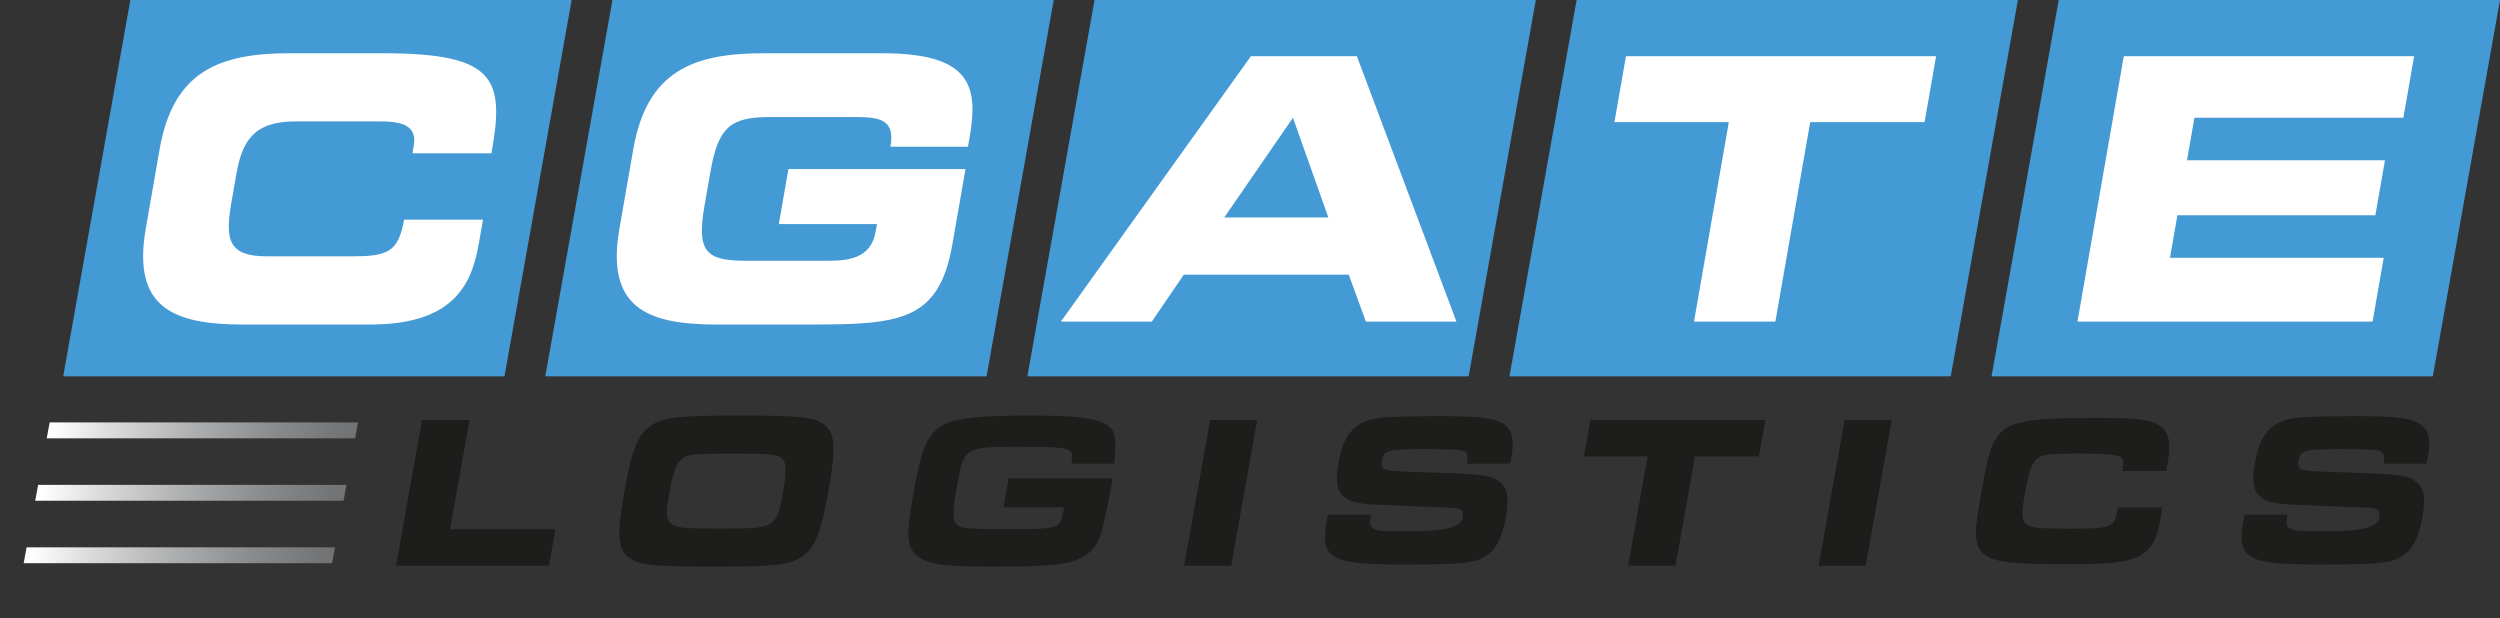 <svg xmlns="http://www.w3.org/2000/svg" xmlns:xlink="http://www.w3.org/1999/xlink" id="Ebene_1" width="231.192mm" height="57.158mm" viewBox="0 0 655.347 162.023"><rect x="0" y="0" width="655.347" height="162.023" fill="#333333" stroke="none"/><defs><style>.cls-1{fill:none;}.cls-2{fill:url(#linear-gradient);}.cls-3{clip-path:url(#clippath);}.cls-4{fill:#fff;}.cls-5{fill:#1d1d1b;}.cls-6{fill:#449ad5;}</style><clipPath id="clippath"><path class="cls-1" d="M6.974,143.48l-.769,4.162H87.047l.767-4.162H6.974Zm3.021-16.373l-.767,4.162H90.069l.767-4.162H9.994Zm3.023-16.373l-.767,4.162H93.092l.769-4.162H13.017Z"></path></clipPath><linearGradient id="linear-gradient" x1="93.877" y1="201.805" x2="95.811" y2="201.805" gradientTransform="translate(-6080.716 8926.271) rotate(9.7) scale(48.087 -48.087)" gradientUnits="userSpaceOnUse"><stop offset="0" stop-color="#fff"></stop><stop offset=".088" stop-color="#fff"></stop><stop offset=".246" stop-color="#dcdcdc"></stop><stop offset=".491" stop-color="#acadae"></stop><stop offset=".707" stop-color="#898a8c"></stop><stop offset=".884" stop-color="#747577"></stop><stop offset="1" stop-color="#6d6e70"></stop></linearGradient></defs><g class="cls-3"><polygon class="cls-2" points="8.693 96.352 100.066 111.781 91.373 162.023 0 146.594 8.693 96.352"></polygon></g><g><path class="cls-5" d="M634.742,111.411c-2.373-1.811-6.355-2.322-17.244-2.322-9.402,0-14.6,.227-16.977,.679-5.473,1.134-8.116,4.362-9.399,11.554-1.487,8.325,.727,10.704,10.136,10.986,3.467,.17,6.484,.282,9.213,.397l3.018,.112,6.095,.227c3.715,.057,4.475,.623,4.082,2.831q-.608,3.399-13.106,3.399c-8.197,0-9.436-.114-10.407-.793-.816-.568-.912-1.302-.508-3.568h-11.293l-.352,1.982c-.901,5.04-.438,7.249,1.909,8.891,2.399,1.643,6.944,2.209,18.808,2.209,11.408,0,16.273-.282,18.719-1.132,4.275-1.474,6.388-4.646,7.612-11.498,.901-5.04,.334-7.646-1.954-9.287-2.191-1.531-4.605-1.813-17.148-2.209-8.042-.227-11.163-.397-12.146-.681-1.153-.282-1.539-1.018-1.287-2.434,.497-2.776,1.398-3.003,10.856-3.003,8.598,0,10.01,.116,10.885,.681,.767,.511,.849,1.018,.589,3.115h11.238c.197-.793,.341-1.586,.401-1.927,.767-4.304,.23-6.739-1.743-8.212Z"></path><path class="cls-5" d="M565.674,111.292c-2.361-1.339-5.796-1.731-15.965-1.731-19.605,0-23.898,.95-26.829,5.973-1.217,2.067-1.991,5.137-3.475,13.453-.848,4.744-1.282,7.814-1.41,9.489-.227,3.794,.534,5.861,2.773,7.256,2.741,1.731,7.294,2.177,22.605,2.177,7.856,0,12.22-.392,15.315-1.283,4.363-1.341,6.501-4.132,7.517-9.825,.142-.781,.278-1.563,.566-3.794h-11.529c-1.03,5.469-1.275,5.579-13.367,5.579-7.743,0-9.621-.222-10.743-1.228-1.231-1.006-1.253-2.791-.245-8.428,1.005-5.637,1.845-7.814,3.398-8.931,1.29-.893,3.421-1.115,10.539-1.115,7.29,0,10.564,.334,11.28,1.06,.581,.56,.603,1.061,.278,3.516h11.47l.347-1.951c1.049-5.863,.347-8.597-2.525-10.216Z"></path><polygon class="cls-5" points="476.737 148.281 489.079 148.281 495.893 110.094 483.55 110.094 476.737 148.281"></polygon><polygon class="cls-5" points="415.205 119.641 431.904 119.641 426.794 148.281 439.217 148.281 444.329 119.641 461.077 119.641 462.783 110.094 416.909 110.094 415.205 119.641"></polygon><path class="cls-5" d="M394.483,111.411c-2.369-1.811-6.347-2.322-17.24-2.322-9.402,0-14.6,.227-16.975,.679-5.478,1.134-8.114,4.362-9.4,11.554-1.483,8.325,.727,10.704,10.135,10.986,3.466,.17,6.484,.282,9.217,.397l3.018,.112,6.093,.227c3.717,.057,4.475,.623,4.082,2.831q-.608,3.399-13.104,3.399c-8.199,0-9.438-.114-10.405-.793-.818-.568-.916-1.302-.512-3.568h-11.293l-.352,1.982c-.901,5.04-.436,7.249,1.909,8.891,2.401,1.643,6.944,2.209,18.808,2.209,11.408,0,16.276-.282,18.719-1.132,4.275-1.474,6.388-4.646,7.612-11.498,.901-5.04,.334-7.646-1.954-9.287-2.191-1.531-4.605-1.813-17.148-2.209-8.042-.227-11.163-.397-12.146-.681-1.153-.282-1.537-1.018-1.285-2.434,.495-2.776,1.396-3.003,10.854-3.003,8.6,0,10.012,.116,10.885,.681,.767,.511,.851,1.018,.589,3.115h11.238c.198-.793,.339-1.586,.401-1.927,.767-4.304,.23-6.739-1.746-8.212Z"></path><polygon class="cls-5" points="310.405 148.281 322.75 148.281 329.564 110.094 317.222 110.094 310.405 148.281"></polygon><path class="cls-5" d="M269.994,108.925c-13.658,0-19.978,.751-23.13,2.711-3.659,2.191-5.352,6.11-7.184,16.375-.823,4.613-1.405,8.534-1.507,10.091-.256,4.035,.406,6.226,2.414,7.725,2.877,2.193,6.929,2.711,20.293,2.711,10.506,0,14.692-.229,18.805-1.038,4.834-.921,7.816-3.575,9.085-8.072,.505-1.844,1.912-8.419,2.592-12.224l.183-1.835h-27.142l-1.362,7.637h15.928c-.56,3.134-.873,3.86-1.661,4.523-1.344,1.024-3.634,1.205-14.195,1.205l-6.95-.121c-3.446-.118-4.51-.301-5.392-1.14-1.146-1.082-1.146-3.124,.067-9.913,1.855-10.397,1.925-10.455,16.401-10.455,9.426,0,12.18,.239,13.248,1.082,.692,.54,.729,1.02,.371,3.363h11.225s.904-6.745-.389-8.646c-2.033-2.998-7.228-3.979-21.702-3.979Z"></path><path class="cls-5" d="M216.371,111.578c-2.586-2.191-6.18-2.653-22.055-2.653-16.693,0-20.324,.405-23.703,2.653-3.388,2.307-4.942,6.112-6.919,17.182-1.966,11.012-1.778,14.878,.796,17.125,2.574,2.249,6.123,2.653,22.405,2.653s19.974-.405,23.352-2.653c3.378-2.247,4.942-6.112,6.908-17.125,1.977-11.07,1.791-14.934-.785-17.182Zm-11.257,18.279c-.824,4.613-1.531,6.285-3.058,7.322-1.794,1.212-3.692,1.383-13.38,1.383s-11.583-.172-12.885-1.383c-1.204-1.095-1.278-2.653-.412-7.496,.864-4.842,1.488-7.035,2.426-8.361,1.557-2.191,2.765-2.422,13.913-2.422,11.382,0,12.575,.174,13.641,1.73,.825,1.27,.782,3.459-.245,9.226Z"></path><polygon class="cls-5" points="123.088 110.094 110.634 110.094 103.817 148.281 143.913 148.281 145.617 138.734 117.977 138.734 123.088 110.094"></polygon></g><g><g><polygon class="cls-6" points="637.738 98.651 522.061 98.651 539.67 0 655.347 0 637.738 98.651"></polygon><polygon class="cls-4" points="544.583 84.301 621.945 84.301 624.865 67.581 568.834 67.581 570.781 56.433 622.676 56.433 625.193 42.018 573.298 42.018 575.245 30.871 630.019 30.871 632.838 14.726 556.729 14.726 544.583 84.301"></polygon></g><g><polygon class="cls-6" points="511.364 98.651 395.687 98.651 413.296 0 528.973 0 511.364 98.651"></polygon><polygon class="cls-4" points="423.206 32.023 453.189 32.023 444.063 84.301 465.398 84.301 474.523 32.023 504.506 32.023 507.526 14.726 426.225 14.726 423.206 32.023"></polygon></g><g><polygon class="cls-6" points="384.99 98.651 269.312 98.651 286.921 0 402.599 0 384.99 98.651"></polygon><path class="cls-4" d="M355.689,14.726h-27.772l-49.816,69.575h23.832l8.393-12.299h43.246l4.482,12.299h23.736l-26.102-69.575Zm-34.769,42.283l18.016-26.138,9.276,26.138h-27.292Z"></path></g><g><polygon class="cls-6" points="258.615 98.651 142.938 98.651 160.547 0 276.224 0 258.615 98.651"></polygon><path class="cls-4" d="M162.381,59.892c-3.556,20.373,6.699,25.179,25.342,25.179h24.888c23.303,0,33.539-.962,37.028-20.948l3.455-19.798h-46.422l-2.516,14.415h25.729l-.352,2.018c-1.174,6.727-6.732,7.593-12.137,7.593h-22.093c-10.441,0-12.691-2.595-10.611-14.512l1.51-8.648c2.079-11.917,5.236-14.512,15.677-14.512h22.465c6.618,0,10.29,.865,9.082,7.785h20.32l.386-2.211c2.365-13.548,.628-22.293-22.862-22.293h-31.134c-18.643,0-30.575,4.803-34.13,25.176l-3.624,20.758Z"></path></g><g><polygon class="cls-6" points="132.241 98.651 16.564 98.651 34.172 0 149.85 0 132.241 98.651"></polygon><path class="cls-4" d="M38.217,59.892c-3.556,20.373,6.699,25.179,25.342,25.179h33.37c20.787,0,26.499-9.226,28.545-20.948l1.141-6.537h-20.693c-1.51,8.65-4.475,9.61-13.796,9.61h-22.091c-9.79,0-11.17-3.843-9.408-13.934l1.308-7.496c1.509-8.65,4.483-13.934,15.389-13.934h22.559c6.151,0,9.444,1.441,8.572,6.438l-.336,1.923h20.693c3.626-19.701,.944-26.235-28.513-26.235h-24.329c-18.642,0-30.575,4.803-34.13,25.176l-3.623,20.758Z"></path></g></g></svg>